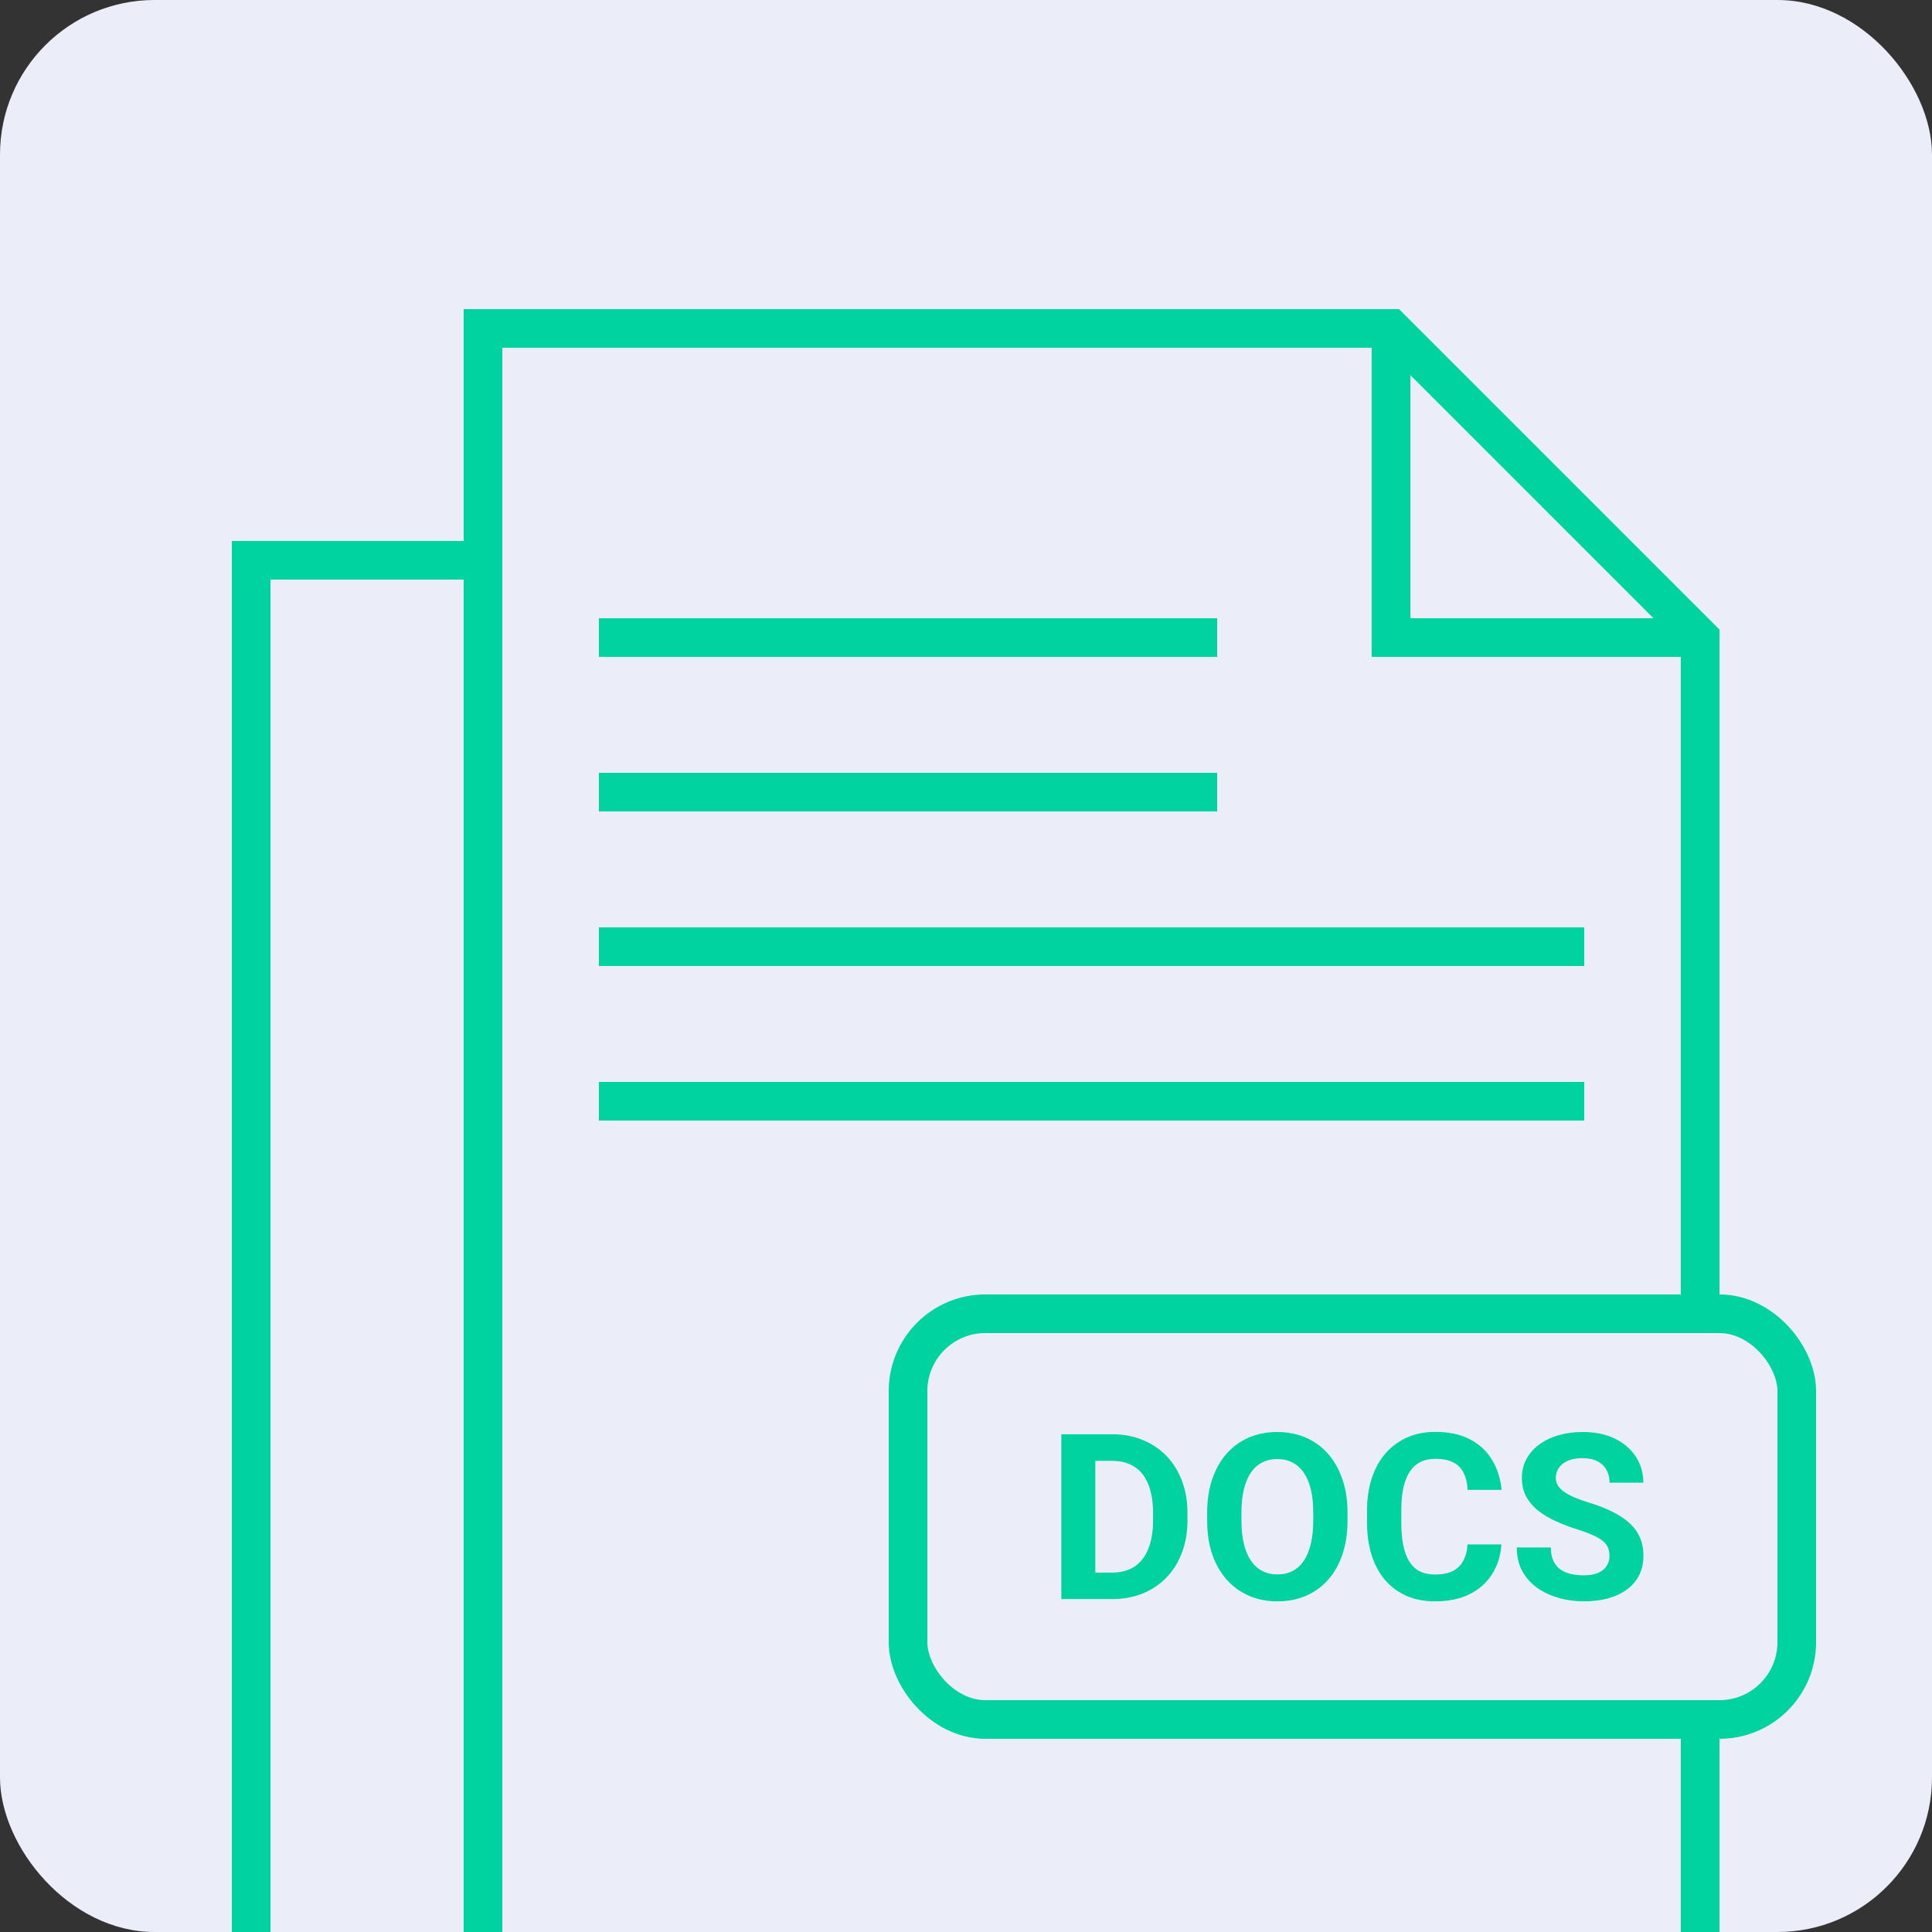 <svg width="100" height="100" viewBox="0 0 100 100" fill="none" xmlns="http://www.w3.org/2000/svg">
<rect x="0" y="0" width="100" height="100" fill="#333333" stroke="none"/>
<g clip-path="url(#clip0_843_33175)">
<rect width="100" height="100" rx="8" fill="#EBEEF9"/>
<path d="M13 114V29H25" stroke="#00D2A0" stroke-width="2" stroke-miterlimit="10"/>
<path d="M88 68V33L72 17H25V102H88V89" stroke="#00D2A0" stroke-width="2" stroke-miterlimit="10"/>
<path d="M72 17V33H88" stroke="#00D2A0" stroke-width="2" stroke-miterlimit="10"/>
<rect x="47" y="68" width="46" height="21" rx="4" stroke="#00D2A0" stroke-width="2" stroke-miterlimit="10"/>
<path d="M83.307 80.536C83.307 80.384 83.283 80.247 83.236 80.126C83.193 80.001 83.111 79.888 82.99 79.786C82.869 79.681 82.699 79.577 82.481 79.476C82.262 79.374 81.978 79.269 81.631 79.159C81.244 79.034 80.877 78.894 80.529 78.737C80.186 78.581 79.881 78.399 79.615 78.192C79.353 77.981 79.147 77.737 78.994 77.46C78.846 77.183 78.772 76.86 78.772 76.493C78.772 76.138 78.85 75.815 79.006 75.526C79.162 75.233 79.381 74.983 79.662 74.776C79.943 74.565 80.275 74.403 80.658 74.29C81.045 74.177 81.469 74.12 81.93 74.12C82.559 74.12 83.107 74.233 83.576 74.46C84.045 74.686 84.408 74.997 84.666 75.392C84.928 75.786 85.059 76.237 85.059 76.745H83.312C83.312 76.495 83.26 76.276 83.154 76.089C83.053 75.897 82.897 75.747 82.686 75.638C82.478 75.528 82.217 75.474 81.9 75.474C81.596 75.474 81.342 75.52 81.139 75.614C80.936 75.704 80.783 75.827 80.682 75.983C80.58 76.136 80.529 76.308 80.529 76.499C80.529 76.644 80.564 76.774 80.635 76.892C80.709 77.009 80.818 77.118 80.963 77.22C81.107 77.321 81.285 77.417 81.496 77.507C81.707 77.597 81.951 77.685 82.228 77.77C82.693 77.911 83.102 78.069 83.453 78.245C83.809 78.421 84.106 78.618 84.344 78.837C84.582 79.056 84.762 79.304 84.883 79.581C85.004 79.858 85.064 80.173 85.064 80.524C85.064 80.895 84.992 81.228 84.848 81.52C84.703 81.814 84.494 82.061 84.221 82.265C83.947 82.468 83.621 82.622 83.242 82.728C82.863 82.833 82.439 82.886 81.971 82.886C81.549 82.886 81.133 82.831 80.723 82.722C80.312 82.608 79.939 82.439 79.603 82.212C79.272 81.985 79.006 81.696 78.807 81.345C78.607 80.993 78.508 80.577 78.508 80.097H80.272C80.272 80.362 80.312 80.587 80.394 80.77C80.477 80.954 80.592 81.103 80.74 81.216C80.893 81.329 81.072 81.411 81.279 81.462C81.49 81.513 81.721 81.538 81.971 81.538C82.275 81.538 82.525 81.495 82.721 81.409C82.92 81.323 83.066 81.204 83.16 81.052C83.258 80.899 83.307 80.728 83.307 80.536Z" fill="#00D2A0"/>
<path d="M75.959 79.939H77.711C77.676 80.513 77.518 81.022 77.236 81.468C76.959 81.913 76.57 82.261 76.07 82.511C75.574 82.761 74.977 82.886 74.277 82.886C73.731 82.886 73.24 82.792 72.807 82.605C72.373 82.413 72.002 82.14 71.693 81.784C71.389 81.429 71.156 80.999 70.996 80.495C70.836 79.991 70.756 79.427 70.756 78.802V78.21C70.756 77.585 70.838 77.02 71.002 76.517C71.17 76.009 71.408 75.577 71.717 75.222C72.029 74.866 72.402 74.593 72.836 74.401C73.269 74.21 73.754 74.114 74.289 74.114C75 74.114 75.6 74.243 76.088 74.501C76.58 74.759 76.961 75.114 77.231 75.567C77.504 76.02 77.668 76.536 77.723 77.114H75.965C75.945 76.77 75.877 76.48 75.76 76.241C75.643 75.999 75.465 75.817 75.227 75.696C74.992 75.571 74.68 75.509 74.289 75.509C73.996 75.509 73.74 75.564 73.522 75.673C73.303 75.782 73.119 75.948 72.971 76.171C72.822 76.394 72.711 76.675 72.637 77.015C72.566 77.351 72.531 77.745 72.531 78.198V78.802C72.531 79.243 72.564 79.632 72.631 79.968C72.697 80.3 72.799 80.581 72.936 80.811C73.076 81.038 73.256 81.21 73.475 81.327C73.697 81.44 73.965 81.497 74.277 81.497C74.644 81.497 74.947 81.439 75.186 81.321C75.424 81.204 75.606 81.03 75.731 80.8C75.859 80.569 75.936 80.282 75.959 79.939Z" fill="#00D2A0"/>
<path d="M69.748 78.304V78.708C69.748 79.356 69.66 79.939 69.484 80.454C69.309 80.97 69.061 81.409 68.74 81.772C68.42 82.132 68.037 82.407 67.592 82.599C67.15 82.79 66.66 82.886 66.121 82.886C65.586 82.886 65.096 82.79 64.65 82.599C64.209 82.407 63.826 82.132 63.502 81.772C63.178 81.409 62.926 80.97 62.746 80.454C62.57 79.939 62.482 79.356 62.482 78.708V78.304C62.482 77.651 62.57 77.069 62.746 76.558C62.922 76.042 63.17 75.603 63.49 75.239C63.815 74.876 64.197 74.599 64.639 74.407C65.084 74.216 65.574 74.12 66.109 74.12C66.648 74.12 67.139 74.216 67.58 74.407C68.025 74.599 68.408 74.876 68.728 75.239C69.053 75.603 69.303 76.042 69.478 76.558C69.658 77.069 69.748 77.651 69.748 78.304ZM67.973 78.708V78.292C67.973 77.839 67.932 77.44 67.85 77.097C67.768 76.753 67.647 76.464 67.486 76.23C67.326 75.995 67.131 75.819 66.9 75.702C66.67 75.581 66.406 75.52 66.109 75.52C65.812 75.52 65.549 75.581 65.318 75.702C65.092 75.819 64.898 75.995 64.738 76.23C64.582 76.464 64.463 76.753 64.381 77.097C64.299 77.44 64.258 77.839 64.258 78.292V78.708C64.258 79.157 64.299 79.556 64.381 79.903C64.463 80.247 64.584 80.538 64.744 80.776C64.904 81.011 65.1 81.189 65.33 81.31C65.561 81.431 65.824 81.491 66.121 81.491C66.418 81.491 66.682 81.431 66.912 81.31C67.143 81.189 67.336 81.011 67.492 80.776C67.648 80.538 67.768 80.247 67.85 79.903C67.932 79.556 67.973 79.157 67.973 78.708Z" fill="#00D2A0"/>
<path d="M57.555 82.769H55.697L55.709 81.397H57.555C58.016 81.397 58.404 81.294 58.721 81.087C59.037 80.876 59.275 80.569 59.435 80.167C59.6 79.765 59.682 79.278 59.682 78.708V78.292C59.682 77.855 59.635 77.47 59.541 77.138C59.451 76.806 59.316 76.526 59.137 76.3C58.957 76.073 58.736 75.903 58.475 75.79C58.213 75.673 57.912 75.614 57.572 75.614H55.662V74.237H57.572C58.143 74.237 58.664 74.335 59.137 74.53C59.613 74.722 60.025 74.997 60.373 75.356C60.721 75.716 60.988 76.145 61.176 76.645C61.367 77.142 61.463 77.694 61.463 78.304V78.708C61.463 79.314 61.367 79.866 61.176 80.366C60.988 80.866 60.721 81.296 60.373 81.655C60.029 82.011 59.617 82.286 59.137 82.481C58.66 82.673 58.133 82.769 57.555 82.769ZM56.693 74.237V82.769H54.935V74.237H56.693Z" fill="#00D2A0"/>
<path d="M31 33H63" stroke="#00D2A0" stroke-width="2" stroke-miterlimit="10"/>
<path d="M31 41H63" stroke="#00D2A0" stroke-width="2" stroke-miterlimit="10"/>
<path d="M31 49H82" stroke="#00D2A0" stroke-width="2" stroke-miterlimit="10"/>
<path d="M31 57H82" stroke="#00D2A0" stroke-width="2" stroke-miterlimit="10"/>
</g>
<defs>
<clipPath id="clip0_843_33175">
<rect width="100" height="100" rx="8" fill="white"/>
</clipPath>
</defs>
</svg>
